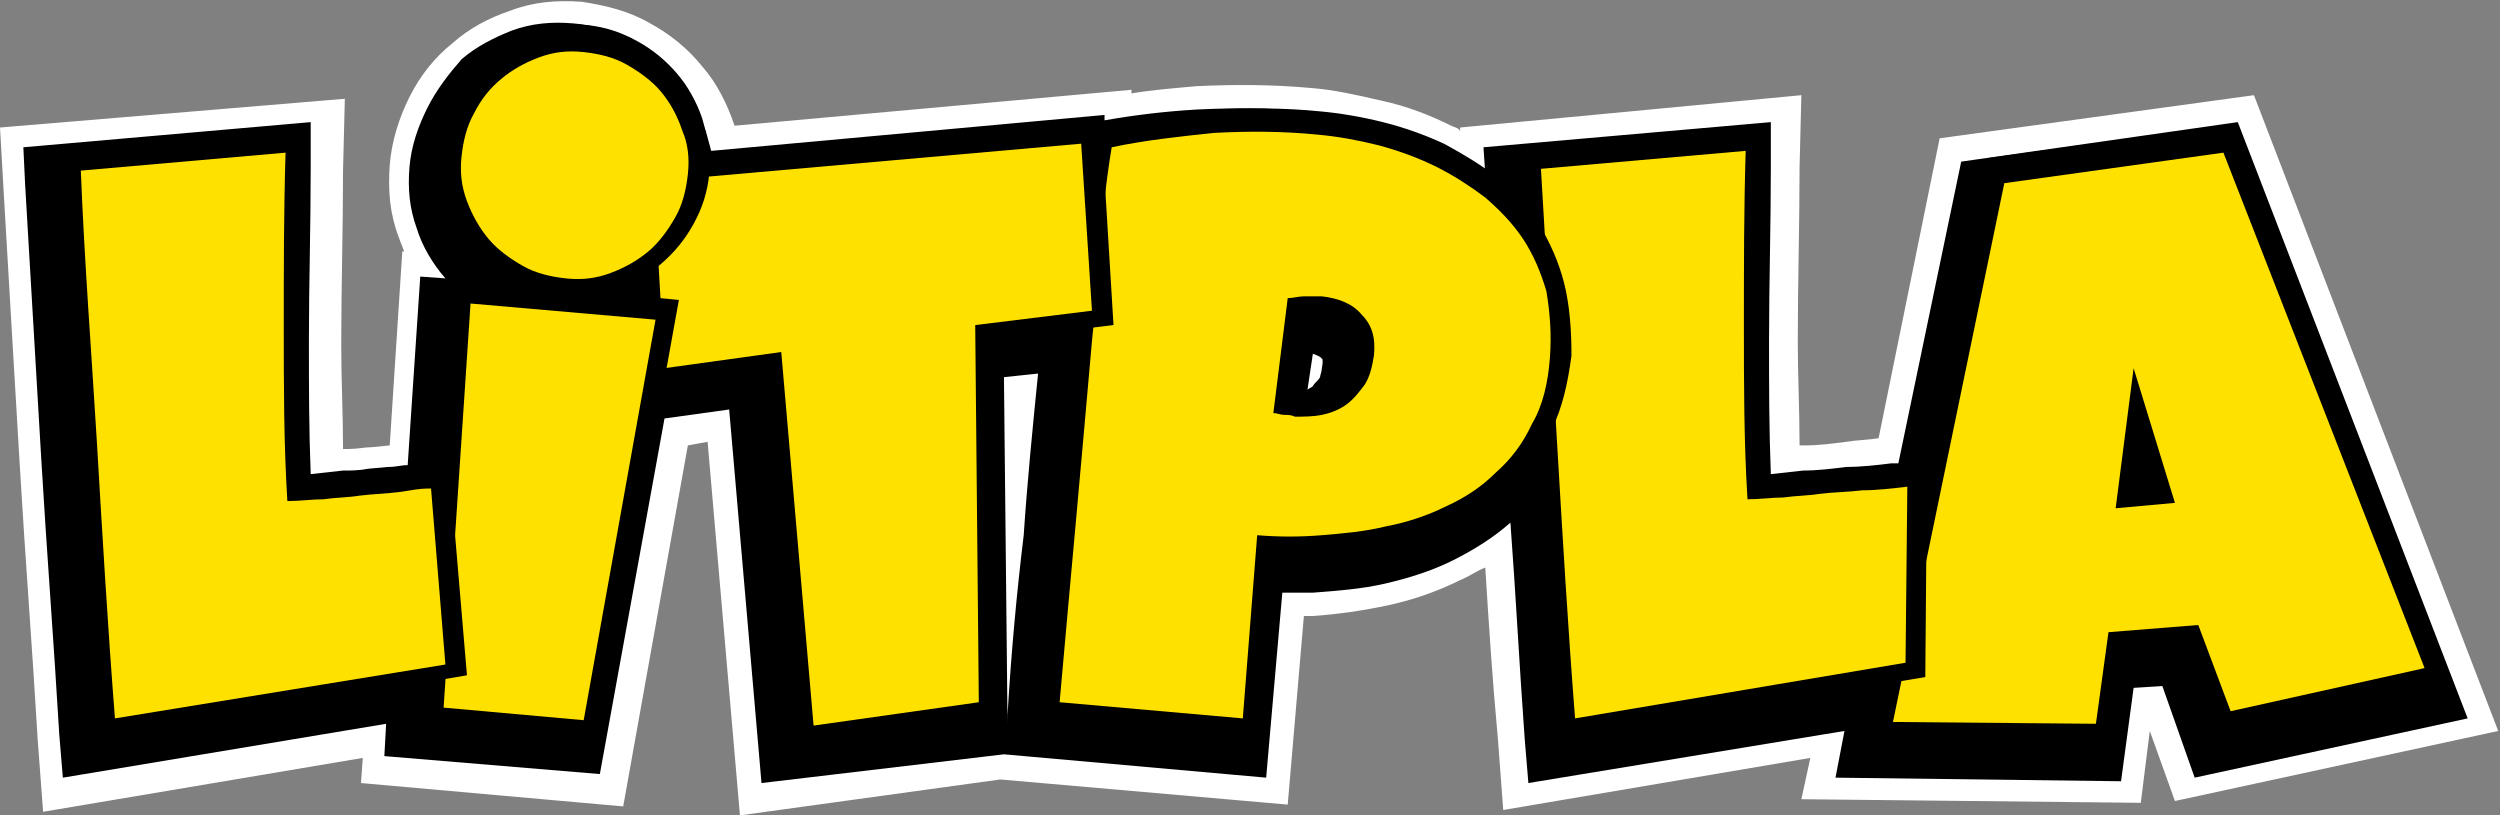 <?xml version="1.0" encoding="utf-8"?>
<!-- Generator: Adobe Illustrator 26.1.0, SVG Export Plug-In . SVG Version: 6.00 Build 0)  -->
<svg version="1.1" id="レイヤー_1" xmlns="http://www.w3.org/2000/svg" xmlns:xlink="http://www.w3.org/1999/xlink" x="0px"
	 y="0px" viewBox="0 0 139.2 45.4" style="enable-background:new 0 0 139.2 45.4;" xml:space="preserve">
<rect x="0" y="0" width="139.2" height="45.4" fill="#808080" stroke="none"/>
<style type="text/css">
	.st0{fill:#FFFFFF;}
	.st1{fill:#FFE100;}
	.st2{display:none;}
	.st3{display:inline;}
	.st4{display:inline;fill:#FFFFFF;}
</style>
<g>
	<path class="st0" d="M125.5,5.3L108,7.7l-3.4,16.7c-0.6,0.1-1.2,0.1-1.8,0.2c-0.8,0.1-1.5,0.2-2.3,0.2l-0.3,0
		c0-1.9-0.1-3.9-0.1-5.8c0-3.2,0.1-6.5,0.1-9.7l0.1-4L81.3,7.1l0,0.2C81.2,7.1,81,7.1,80.8,7c-1.2-0.6-2.5-1.1-3.9-1.4
		c-1.3-0.3-2.6-0.6-3.9-0.7c-2.2-0.2-4.3-0.2-6.4-0.1C65.5,4.9,64.2,5,63,5.2l0-0.2l-22.1,2c0,0,0,0,0,0c-0.4-1.2-1-2.4-1.8-3.3
		c-0.8-1-1.8-1.8-2.9-2.4c-1.2-0.7-2.5-1-3.8-1.2c-1.4-0.1-2.7,0-4,0.5c-1.2,0.4-2.3,1-3.2,1.8c-1,0.8-1.8,1.8-2.4,3
		c-0.6,1.2-1,2.5-1.1,3.8c-0.1,1.4,0,2.7,0.5,4c0.1,0.3,0.2,0.5,0.3,0.8l-0.1,0l-0.7,10.8l-1,0.1c-0.4,0-0.8,0.1-1.3,0.1l-0.3,0
		c0-1.9-0.1-3.9-0.1-5.8c0-3.2,0.1-6.5,0.1-9.7l0.1-4L0,7.1l0.2,3.5c0.3,5.1,0.6,10.3,0.9,15.3c0.3,5.1,0.7,10.2,1,15.3l0.3,4
		l17.8-3l-0.1,1.4l14.6,1.3l3.6-20.1l1.1-0.2l1.8,20.8l14.5-2l16,1.4l0.9-10.5c0.2,0,0.3,0,0.5,0c1.4-0.1,2.8-0.3,4.2-0.6
		c1.4-0.3,2.8-0.8,4-1.4c0.5-0.2,0.9-0.5,1.4-0.7c0.2,3.2,0.4,6.3,0.7,9.5l0.3,4l17.1-2.9l-0.5,2.3l18.9,0.2l0.5-4l1.4,3.9l18-3.9
		L125.5,5.3z"/>
	<path d="M124.6,6.8L109.2,9l-3.5,16.8l-0.4,0c-0.8,0.1-1.7,0.2-2.5,0.2c-0.8,0.1-1.6,0.2-2.4,0.2l-1.8,0.2
		c-0.1-2.5-0.1-4.9-0.1-7.4c0-3.2,0.1-6.4,0.1-9.7l0-2.5l-16,1.4l0.1,1.5c-0.8-0.6-1.7-1.1-2.6-1.6c-1.1-0.5-2.3-1-3.6-1.3
		c-1.2-0.3-2.5-0.5-3.7-0.6c-2.1-0.2-4.2-0.2-6.2-0.1c-1.7,0.1-3.4,0.3-5.1,0.6l0-0.3l-21.9,2c-0.1-0.4-0.2-0.7-0.3-1.1
		c-0.4-1.1-0.9-2-1.6-2.9c-0.7-0.8-1.5-1.5-2.5-2.1c-1-0.6-2.1-0.9-3.3-1c-1.2-0.1-2.3,0-3.4,0.4c-1,0.4-2,0.9-2.8,1.6
		C25,4.1,24.3,5,23.8,6c-0.5,1-0.9,2.1-1,3.3c-0.1,1.2,0,2.3,0.4,3.4c0.3,1,0.9,2,1.6,2.8l-1.4-0.1l-0.7,10.5
		c-0.4,0-0.6,0.1-1.1,0.1l-1.1,0.1c-0.5,0.1-0.9,0.1-1.4,0.1l-1.8,0.2c-0.1-2.5-0.1-4.9-0.1-7.4c0-3.2,0.1-6.4,0.1-9.7l0-2.5
		l-16,1.4l0.1,2.1c0.3,5.1,0.6,10.2,0.9,15.3c0.3,5.1,0.7,10.2,1,15.3l0.2,2.4l18-3l-0.1,1.8l12,1l3.6-19.8l3.6-0.5l1.8,20.8
		L55.9,42l0,0l14.6,1.3l0.9-10.3c0.6,0,1.1,0,1.7,0c1.3-0.1,2.7-0.2,4-0.5c1.3-0.3,2.6-0.7,3.8-1.3c1.2-0.6,2.3-1.3,3.2-2.1
		c0.3,4,0.5,8,0.8,12.1l0.2,2.4l17.6-2.9l-0.5,2.6l15.9,0.2l0.7-5.2l1.6-0.1l1.8,5.1l15.2-3.3L124.6,6.8z M73.6,20.5
		c0,0.2-0.1,0.4-0.1,0.5c-0.1,0.2-0.3,0.3-0.4,0.5c-0.1,0.1-0.2,0.1-0.3,0.2l0.3-2c0.3,0.1,0.5,0.2,0.5,0.3
		C73.6,19.9,73.7,20,73.6,20.5z M56.1,39.8l0,0.5L55.9,21l1.9-0.2c-0.3,3-0.6,6-0.8,9C56.6,33.1,56.3,36.4,56.1,39.8z"/>
	<path d="M124.5,6.9l-13.8,1.9L104.1,41l13.6,0.1l0.7-5.2l3.3-0.3l1.8,5l13-2.8L124.5,6.9z M119.6,26.8l-0.6,0.1l0.2-1.4L119.6,26.8
		z"/>
	<path class="st1" d="M135,37.2l-10.8,2.4l-1.8-4.8l-5,0.4l-0.7,5.1l-11.3-0.1l6.2-30l12.2-1.7L135,37.2z M121.1,28l-2.3-7.5l-1,7.8
		L121.1,28z"/>
	<path d="M106.1,25.8c-0.8,0.1-1.6,0.2-2.4,0.2c-0.8,0.1-1.6,0.2-2.4,0.2l-2,0.2c-0.3,0-0.6,0-0.9,0.1c-0.1-2.8-0.2-5.7-0.1-8.6
		c0-3.2,0.1-6.4,0.1-9.7l0-1.2L84.6,8.2l0.1,1.1c0.3,5.1,0.6,10.2,0.9,15.3c0.3,5.1,0.7,10.2,1,15.3l0.1,1.2l20.5-3.4l0.1-12
		L106.1,25.8z"/>
	<path class="st1" d="M106.2,27.1l-0.1,9.8L87.7,40c-0.4-5.1-0.7-10.2-1-15.3c-0.3-5.1-0.6-10.2-0.9-15.3l11.4-1
		c-0.1,3.2-0.1,6.5-0.1,9.7c0,3.2,0,6.5,0.2,9.7c0.7,0,1.4-0.1,2-0.1c0.7-0.1,1.4-0.1,2-0.2c0.8-0.1,1.6-0.1,2.4-0.2
		C104.5,27.3,105.3,27.2,106.2,27.1z"/>
	<path d="M87.1,15.8c-0.3-1.2-0.8-2.3-1.4-3.3c-0.6-1-1.4-1.8-2.3-2.6c-0.9-0.7-1.9-1.3-3-1.9c-1.1-0.5-2.2-0.9-3.4-1.2
		c-1.2-0.3-2.4-0.5-3.5-0.6c-2-0.2-4.1-0.2-6-0.1c-1.9,0.1-3.9,0.4-5.9,0.8l-0.8,0.2l-0.1,0.8c-0.2,1.8-0.4,3.7-0.6,5.5
		c-0.1,1.8-0.3,3.6-0.5,5.3c-0.3,3.4-0.6,6.7-0.9,10.1c-0.3,3.3-0.6,6.7-0.9,10l-0.1,1.1L70.2,41l0.9-10.3c0.9,0,1.8,0,2.7,0
		c1.3-0.1,2.6-0.2,3.8-0.5c1.2-0.3,2.4-0.7,3.5-1.2c1.1-0.5,2.2-1.2,3.1-2.1c0.9-0.8,1.7-1.9,2.2-3c0.6-1.2,0.9-2.6,1.1-4.1
		C87.5,18.4,87.4,17,87.1,15.8z M75.4,19.5c0,0.4-0.1,0.7-0.3,1c-0.2,0.3-0.4,0.6-0.7,0.8c-0.3,0.2-0.6,0.4-1,0.5
		c-0.4,0.1-0.8,0.1-1.2,0.1l0,0l0.6-4.4c0,0,0,0,0,0c0.3,0,0.5,0,0.8,0c0.6,0.1,1.1,0.3,1.5,0.6C75.3,18.4,75.5,18.8,75.4,19.5z"/>
	<path class="st1" d="M86.3,19.9c-0.1,1.4-0.4,2.7-1,3.7c-0.5,1.1-1.2,2-2,2.7c-0.8,0.8-1.7,1.4-2.8,1.9c-1,0.5-2.2,0.9-3.3,1.1
		c-1.2,0.3-2.4,0.4-3.6,0.5c-1.2,0.1-2.4,0.1-3.6,0L69.2,40l-10.2-0.9c0.3-3.4,0.6-6.7,0.9-10s0.6-6.7,0.9-10.1
		c0.2-1.8,0.3-3.6,0.5-5.4c0.1-1.8,0.3-3.6,0.6-5.4c1.9-0.4,3.8-0.6,5.7-0.8c1.9-0.1,3.8-0.1,5.8,0.1c1.1,0.1,2.2,0.3,3.4,0.6
		c1.1,0.3,2.2,0.7,3.2,1.2c1,0.5,1.9,1.1,2.7,1.7c0.8,0.7,1.5,1.4,2.1,2.3c0.6,0.9,1,1.9,1.3,2.9C86.3,17.4,86.4,18.6,86.3,19.9z
		 M76.5,19.8c0.1-1-0.1-1.7-0.7-2.3c-0.5-0.6-1.3-0.9-2.2-1c-0.3,0-0.6,0-1,0c-0.3,0-0.6,0.1-0.9,0.1L70.9,23c0.2,0,0.4,0.1,0.6,0.1
		c0.2,0,0.4,0,0.6,0.1c0.5,0,1,0,1.5-0.1c0.5-0.1,1-0.3,1.4-0.6c0.4-0.3,0.7-0.7,1-1.1C76.3,20.9,76.4,20.4,76.5,19.8z"/>
	<polygon points="62,18.1 61.3,6.6 35.1,8.9 35.9,21.6 42.5,20.7 44.2,41.5 55.6,39.9 55.4,18.9 	"/>
	<path class="st1" d="M60.2,8l0.6,9.3l-6.5,0.8l0.2,21l-9.2,1.3l-1.8-20.8l-6.5,0.9l-0.6-10.4L60.2,8z"/>
	<path d="M39.1,6.6c-0.3-0.9-0.8-1.8-1.4-2.5c-0.6-0.7-1.3-1.3-2.2-1.8c-0.9-0.5-1.8-0.8-2.8-0.9c-1-0.1-2,0-3,0.4
		c-0.9,0.3-1.7,0.8-2.5,1.4c-0.7,0.6-1.3,1.4-1.8,2.2c-0.5,0.9-0.7,1.8-0.8,2.8c-0.1,1,0,2,0.3,3c0.3,0.9,0.8,1.8,1.4,2.5
		c0.6,0.7,1.3,1.3,2.2,1.8c0.2,0.1,0.5,0.3,0.8,0.4l-4.2-0.4l-1.6,24.7l9.9,0.9l4.4-24.4l-4.3-0.4c0.3-0.1,0.6-0.1,0.8-0.2
		c0.9-0.3,1.8-0.8,2.5-1.4c0.7-0.6,1.3-1.3,1.8-2.2c0.5-0.9,0.8-1.8,0.9-2.9C39.5,8.5,39.4,7.6,39.1,6.6z"/>
	<path class="st1" d="M36.5,17.8l-4,22.3l-7.8-0.7l1.5-22.5L36.5,17.8z M38.3,9.7c-0.1,0.9-0.3,1.7-0.7,2.4
		c-0.4,0.7-0.9,1.4-1.5,1.9c-0.6,0.5-1.3,0.9-2.1,1.2c-0.8,0.3-1.6,0.4-2.5,0.3c-0.9-0.1-1.7-0.3-2.4-0.7c-0.7-0.4-1.4-0.9-1.9-1.5
		c-0.5-0.6-0.9-1.3-1.2-2.1c-0.3-0.8-0.4-1.6-0.3-2.5c0.1-0.9,0.3-1.7,0.7-2.4c0.4-0.8,0.9-1.4,1.5-1.9c0.6-0.5,1.3-0.9,2.1-1.2
		c0.8-0.3,1.6-0.4,2.5-0.3c0.9,0.1,1.7,0.3,2.4,0.7c0.7,0.4,1.4,0.9,1.9,1.5c0.5,0.6,0.9,1.3,1.2,2.2C38.3,8,38.4,8.8,38.3,9.7z"/>
	<path d="M25,25.8l-1.1,0.1c-0.7,0.1-0.9,0.1-1.4,0.1l-1.1,0.1c-0.5,0.1-0.9,0.1-1.4,0.1l-2,0.2c-0.3,0-0.6,0-0.9,0.1
		c-0.1-2.8-0.2-5.7-0.1-8.6c0-3.2,0.1-6.4,0.1-9.7L17,7L3.3,8.2l0.1,1.1C3.6,14.4,4,19.5,4.3,24.6c0.3,5.1,0.7,10.2,1,15.3l0.1,1.2
		L26,37.6L25,25.8z"/>
	<path class="st1" d="M24,27.2l0.8,9.8L6.4,40c-0.4-5.1-0.7-10.2-1-15.3C5.1,19.7,4.7,14.6,4.5,9.5l11.4-1c-0.1,3.2-0.1,6.5-0.1,9.7
		s0,6.5,0.2,9.7c0.7,0,1.4-0.1,2-0.1c0.7-0.1,1.4-0.1,2-0.2c0.8-0.1,1.4-0.1,2.2-0.2C23,27.3,23.2,27.2,24,27.2z"/>
</g>
<g class="st2">
	<path class="st3" d="M124.6,6.8L109.2,9l-3.5,16.8l-0.4,0c-0.8,0.1-1.7,0.2-2.5,0.2c-0.8,0.1-1.6,0.2-2.4,0.2l-1.8,0.2
		c-0.1-2.5-0.1-4.9-0.1-7.4c0-3.2,0.1-6.4,0.1-9.7l0-2.5l-16,1.4l0.1,1.5c-0.8-0.6-1.7-1.1-2.6-1.6c-1.1-0.5-2.3-1-3.6-1.3
		c-1.2-0.3-2.5-0.5-3.7-0.6c-2.1-0.2-4.2-0.2-6.2-0.1c-1.7,0.1-3.4,0.3-5.1,0.6l0-0.3l-21.9,2c-0.1-0.4-0.2-0.7-0.3-1.1
		c-0.4-1.1-0.9-2-1.6-2.9c-0.7-0.8-1.5-1.5-2.5-2.1c-1-0.6-2.1-0.9-3.3-1c-1.2-0.1-2.3,0-3.4,0.4c-1,0.4-2,0.9-2.8,1.6
		C25,4.1,24.3,5,23.8,6c-0.5,1-0.9,2.1-1,3.3c-0.1,1.2,0,2.3,0.4,3.4c0.3,1,0.9,2,1.6,2.8l-1.4-0.1l-0.7,10.5
		c-0.4,0-0.6,0.1-1.1,0.1l-1.1,0.1c-0.5,0.1-0.9,0.1-1.4,0.1l-1.8,0.2c-0.1-2.5-0.1-4.9-0.1-7.4c0-3.2,0.1-6.4,0.1-9.7l0-2.5
		l-16,1.4l0.1,2.1c0.3,5.1,0.6,10.2,0.9,15.3c0.3,5.1,0.7,10.2,1,15.3l0.2,2.4l18-3l-0.1,1.8l12,1l3.6-19.8l3.6-0.5l1.8,20.8
		L55.9,42l0,0l14.6,1.3l0.9-10.3c0.6,0,1.1,0,1.7,0c1.3-0.1,2.7-0.2,4-0.5c1.3-0.3,2.6-0.7,3.8-1.3c1.2-0.6,2.3-1.3,3.2-2.1
		c0.3,4,0.5,8,0.8,12.1l0.2,2.4l17.6-2.9l-0.5,2.6l15.9,0.2l0.7-5.2l1.6-0.1l1.8,5.1l15.2-3.3L124.6,6.8z M73.6,20.5
		c0,0.2-0.1,0.4-0.1,0.5c-0.1,0.2-0.3,0.3-0.4,0.5c-0.1,0.1-0.2,0.1-0.3,0.2l0.3-2c0.3,0.1,0.5,0.2,0.5,0.3
		C73.6,19.9,73.7,20,73.6,20.5z M56.1,39.8l0,0.5L55.9,21l1.9-0.2c-0.3,3-0.6,6-0.8,9C56.6,33.1,56.3,36.4,56.1,39.8z"/>
	<path class="st3" d="M124.5,6.9l-13.8,1.9L104.1,41l13.6,0.1l0.7-5.2l3.3-0.3l1.8,5l13-2.8L124.5,6.9z M119.6,26.8l-0.6,0.1
		l0.2-1.4L119.6,26.8z"/>
	<path class="st4" d="M135,37.2l-10.8,2.4l-1.8-4.8l-5,0.4l-0.7,5.1l-11.3-0.1l6.2-30l12.2-1.7L135,37.2z M121.1,28l-2.3-7.5l-1,7.8
		L121.1,28z"/>
	<path class="st3" d="M106.1,25.8c-0.8,0.1-1.6,0.2-2.4,0.2c-0.8,0.1-1.6,0.2-2.4,0.2l-2,0.2c-0.3,0-0.6,0-0.9,0.1
		c-0.1-2.8-0.2-5.7-0.1-8.6c0-3.2,0.1-6.4,0.1-9.7l0-1.2L84.6,8.2l0.1,1.1c0.3,5.1,0.6,10.2,0.9,15.3c0.3,5.1,0.7,10.2,1,15.3
		l0.1,1.2l20.5-3.4l0.1-12L106.1,25.8z"/>
	<path class="st4" d="M106.2,27.1l-0.1,9.8L87.7,40c-0.4-5.1-0.7-10.2-1-15.3c-0.3-5.1-0.6-10.2-0.9-15.3l11.4-1
		c-0.1,3.2-0.1,6.5-0.1,9.7c0,3.2,0,6.5,0.2,9.7c0.7,0,1.4-0.1,2-0.1c0.7-0.1,1.4-0.1,2-0.2c0.8-0.1,1.6-0.1,2.4-0.2
		C104.5,27.3,105.3,27.2,106.2,27.1z"/>
	<path class="st3" d="M87.1,15.8c-0.3-1.2-0.8-2.3-1.4-3.3c-0.6-1-1.4-1.8-2.3-2.6c-0.9-0.7-1.9-1.3-3-1.9c-1.1-0.5-2.2-0.9-3.4-1.2
		c-1.2-0.3-2.4-0.5-3.5-0.6c-2-0.2-4.1-0.2-6-0.1c-1.9,0.1-3.9,0.4-5.9,0.8l-0.8,0.2l-0.1,0.8c-0.2,1.8-0.4,3.7-0.6,5.5
		c-0.1,1.8-0.3,3.6-0.5,5.3c-0.3,3.4-0.6,6.7-0.9,10.1c-0.3,3.3-0.6,6.7-0.9,10l-0.1,1.1L70.2,41l0.9-10.3c0.9,0,1.8,0,2.7,0
		c1.3-0.1,2.6-0.2,3.8-0.5c1.2-0.3,2.4-0.7,3.5-1.2c1.1-0.5,2.2-1.2,3.1-2.1c0.9-0.8,1.7-1.9,2.2-3c0.6-1.2,0.9-2.6,1.1-4.1
		C87.5,18.4,87.4,17,87.1,15.8z M75.4,19.5c0,0.4-0.1,0.7-0.3,1c-0.2,0.3-0.4,0.6-0.7,0.8c-0.3,0.2-0.6,0.4-1,0.5
		c-0.4,0.1-0.8,0.1-1.2,0.1l0,0l0.6-4.4c0,0,0,0,0,0c0.3,0,0.5,0,0.8,0c0.6,0.1,1.1,0.3,1.5,0.6C75.3,18.4,75.5,18.8,75.4,19.5z"/>
	<path class="st4" d="M86.3,19.9c-0.1,1.4-0.4,2.7-1,3.7c-0.5,1.1-1.2,2-2,2.7c-0.8,0.8-1.7,1.4-2.8,1.9c-1,0.5-2.2,0.9-3.3,1.1
		c-1.2,0.3-2.4,0.4-3.6,0.5c-1.2,0.1-2.4,0.1-3.6,0L69.2,40l-10.2-0.9c0.3-3.4,0.6-6.7,0.9-10s0.6-6.7,0.9-10.1
		c0.2-1.8,0.3-3.6,0.5-5.4c0.1-1.8,0.3-3.6,0.6-5.4c1.9-0.4,3.8-0.6,5.7-0.8c1.9-0.1,3.8-0.1,5.8,0.1c1.1,0.1,2.2,0.3,3.4,0.6
		c1.1,0.3,2.2,0.7,3.2,1.2c1,0.5,1.9,1.1,2.7,1.7c0.8,0.7,1.5,1.4,2.1,2.3c0.6,0.9,1,1.9,1.3,2.9C86.3,17.4,86.4,18.6,86.3,19.9z
		 M76.5,19.8c0.1-1-0.1-1.7-0.7-2.3c-0.5-0.6-1.3-0.9-2.2-1c-0.3,0-0.6,0-1,0c-0.3,0-0.6,0.1-0.9,0.1L70.9,23c0.2,0,0.4,0.1,0.6,0.1
		c0.2,0,0.4,0,0.6,0.1c0.5,0,1,0,1.5-0.1c0.5-0.1,1-0.3,1.4-0.6c0.4-0.3,0.7-0.7,1-1.1C76.3,20.9,76.4,20.4,76.5,19.8z"/>
	<polygon class="st3" points="62,18.1 61.3,6.6 35.1,8.9 35.9,21.6 42.5,20.7 44.2,41.5 55.6,39.9 55.4,18.9 	"/>
	<path class="st4" d="M60.2,8l0.6,9.3l-6.5,0.8l0.2,21l-9.2,1.3l-1.8-20.8l-6.5,0.9l-0.6-10.4L60.2,8z"/>
	<path class="st3" d="M39.1,6.6c-0.3-0.9-0.8-1.8-1.4-2.5c-0.6-0.7-1.3-1.3-2.2-1.8c-0.9-0.5-1.8-0.8-2.8-0.9c-1-0.1-2,0-3,0.4
		c-0.9,0.3-1.7,0.8-2.5,1.4c-0.7,0.6-1.3,1.4-1.8,2.2c-0.5,0.9-0.7,1.8-0.8,2.8c-0.1,1,0,2,0.3,3c0.3,0.9,0.8,1.8,1.4,2.5
		c0.6,0.7,1.3,1.3,2.2,1.8c0.2,0.1,0.5,0.3,0.8,0.4l-4.2-0.4l-1.6,24.7l9.9,0.9l4.4-24.4l-4.3-0.4c0.3-0.1,0.6-0.1,0.8-0.2
		c0.9-0.3,1.8-0.8,2.5-1.4c0.7-0.6,1.3-1.3,1.8-2.2c0.5-0.9,0.8-1.8,0.9-2.9C39.5,8.5,39.4,7.6,39.1,6.6z"/>
	<path class="st4" d="M36.5,17.8l-4,22.3l-7.8-0.7l1.5-22.5L36.5,17.8z M38.3,9.7c-0.1,0.9-0.3,1.7-0.7,2.4
		c-0.4,0.7-0.9,1.4-1.5,1.9c-0.6,0.5-1.3,0.9-2.1,1.2c-0.8,0.3-1.6,0.4-2.5,0.3c-0.9-0.1-1.7-0.3-2.4-0.7c-0.7-0.4-1.4-0.9-1.9-1.5
		c-0.5-0.6-0.9-1.3-1.2-2.1c-0.3-0.8-0.4-1.6-0.3-2.5c0.1-0.9,0.3-1.7,0.7-2.4c0.4-0.8,0.9-1.4,1.5-1.9c0.6-0.5,1.3-0.9,2.1-1.2
		c0.8-0.3,1.6-0.4,2.5-0.3c0.9,0.1,1.7,0.3,2.4,0.7c0.7,0.4,1.4,0.9,1.9,1.5c0.5,0.6,0.9,1.3,1.2,2.2C38.3,8,38.4,8.8,38.3,9.7z"/>
	<path class="st3" d="M25,25.8l-1.1,0.1c-0.7,0.1-0.9,0.1-1.4,0.1l-1.1,0.1c-0.5,0.1-0.9,0.1-1.4,0.1l-2,0.2c-0.3,0-0.6,0-0.9,0.1
		c-0.1-2.8-0.2-5.7-0.1-8.6c0-3.2,0.1-6.4,0.1-9.7L17,7L3.3,8.2l0.1,1.1C3.6,14.4,4,19.5,4.3,24.6c0.3,5.1,0.7,10.2,1,15.3l0.1,1.2
		L26,37.6L25,25.8z"/>
	<path class="st4" d="M24,27.2l0.8,9.8L6.4,40c-0.4-5.1-0.7-10.2-1-15.3C5.1,19.7,4.7,14.6,4.5,9.5l11.4-1c-0.1,3.2-0.1,6.5-0.1,9.7
		s0,6.5,0.2,9.7c0.7,0,1.4-0.1,2-0.1c0.7-0.1,1.4-0.1,2-0.2c0.8-0.1,1.4-0.1,2.2-0.2C23,27.3,23.2,27.2,24,27.2z"/>
</g>
<g class="st2">
	<path class="st4" d="M124.6,6.8L109.2,9l-3.5,16.8l-0.4,0c-0.8,0.1-1.7,0.2-2.5,0.2c-0.8,0.1-1.6,0.2-2.4,0.2l-1.8,0.2
		c-0.1-2.5-0.1-4.9-0.1-7.4c0-3.2,0.1-6.4,0.1-9.7l0-2.5l-16,1.4l0.1,1.5c-0.8-0.6-1.7-1.1-2.6-1.6c-1.1-0.5-2.3-1-3.6-1.3
		c-1.2-0.3-2.5-0.5-3.7-0.6c-2.1-0.2-4.2-0.2-6.2-0.1c-1.7,0.1-3.4,0.3-5.1,0.6l0-0.3l-21.9,2c-0.1-0.4-0.2-0.7-0.3-1.1
		c-0.4-1.1-0.9-2-1.6-2.9c-0.7-0.8-1.5-1.5-2.5-2.1c-1-0.6-2.1-0.9-3.3-1c-1.2-0.1-2.3,0-3.4,0.4c-1,0.4-2,0.9-2.8,1.6
		C25,4.1,24.3,5,23.8,6c-0.5,1-0.9,2.1-1,3.3c-0.1,1.2,0,2.3,0.4,3.4c0.3,1,0.9,2,1.6,2.8l-1.4-0.1l-0.7,10.5
		c-0.4,0-0.6,0.1-1.1,0.1l-1.1,0.1c-0.5,0.1-0.9,0.1-1.4,0.1l-1.8,0.2c-0.1-2.5-0.1-4.9-0.1-7.4c0-3.2,0.1-6.4,0.1-9.7l0-2.5
		l-16,1.4l0.1,2.1c0.3,5.1,0.6,10.2,0.9,15.3c0.3,5.1,0.7,10.2,1,15.3l0.2,2.4l18-3l-0.1,1.8l12,1l3.6-19.8l3.6-0.5l1.8,20.8
		L55.9,42l0,0l14.6,1.3l0.9-10.3c0.6,0,1.1,0,1.7,0c1.3-0.1,2.7-0.2,4-0.5c1.3-0.3,2.6-0.7,3.8-1.3c1.2-0.6,2.3-1.3,3.2-2.1
		c0.3,4,0.5,8,0.8,12.1l0.2,2.4l17.6-2.9l-0.5,2.6l15.9,0.2l0.7-5.2l1.6-0.1l1.8,5.1l15.2-3.3L124.6,6.8z M73.6,20.5
		c0,0.2-0.1,0.4-0.1,0.5c-0.1,0.2-0.3,0.3-0.4,0.5c-0.1,0.1-0.2,0.1-0.3,0.2l0.3-2c0.3,0.1,0.5,0.2,0.5,0.3
		C73.6,19.9,73.7,20,73.6,20.5z M56.1,39.8l0,0.5L55.9,21l1.9-0.2c-0.3,3-0.6,6-0.8,9C56.6,33.1,56.3,36.4,56.1,39.8z"/>
	<path class="st4" d="M124.5,6.9l-13.8,1.9L104.1,41l13.6,0.1l0.7-5.2l3.3-0.3l1.8,5l13-2.8L124.5,6.9z M119.6,26.8l-0.6,0.1
		l0.2-1.4L119.6,26.8z"/>
	<path class="st3" d="M135,37.2l-10.8,2.4l-1.8-4.8l-5,0.4l-0.7,5.1l-11.3-0.1l6.2-30l12.2-1.7L135,37.2z M121.1,28l-2.3-7.5l-1,7.8
		L121.1,28z"/>
	<path class="st4" d="M106.1,25.8c-0.8,0.1-1.6,0.2-2.4,0.2c-0.8,0.1-1.6,0.2-2.4,0.2l-2,0.2c-0.3,0-0.6,0-0.9,0.1
		c-0.1-2.8-0.2-5.7-0.1-8.6c0-3.2,0.1-6.4,0.1-9.7l0-1.2L84.6,8.2l0.1,1.1c0.3,5.1,0.6,10.2,0.9,15.3c0.3,5.1,0.7,10.2,1,15.3
		l0.1,1.2l20.5-3.4l0.1-12L106.1,25.8z"/>
	<path class="st3" d="M106.2,27.1l-0.1,9.8L87.7,40c-0.4-5.1-0.7-10.2-1-15.3c-0.3-5.1-0.6-10.2-0.9-15.3l11.4-1
		c-0.1,3.2-0.1,6.5-0.1,9.7c0,3.2,0,6.5,0.2,9.7c0.7,0,1.4-0.1,2-0.1c0.7-0.1,1.4-0.1,2-0.2c0.8-0.1,1.6-0.1,2.4-0.2
		C104.5,27.3,105.3,27.2,106.2,27.1z"/>
	<path class="st4" d="M87.1,15.8c-0.3-1.2-0.8-2.3-1.4-3.3c-0.6-1-1.4-1.8-2.3-2.6c-0.9-0.7-1.9-1.3-3-1.9c-1.1-0.5-2.2-0.9-3.4-1.2
		c-1.2-0.3-2.4-0.5-3.5-0.6c-2-0.2-4.1-0.2-6-0.1c-1.9,0.1-3.9,0.4-5.9,0.8l-0.8,0.2l-0.1,0.8c-0.2,1.8-0.4,3.7-0.6,5.5
		c-0.1,1.8-0.3,3.6-0.5,5.3c-0.3,3.4-0.6,6.7-0.9,10.1c-0.3,3.3-0.6,6.7-0.9,10l-0.1,1.1L70.2,41l0.9-10.3c0.9,0,1.8,0,2.7,0
		c1.3-0.1,2.6-0.2,3.8-0.5c1.2-0.3,2.4-0.7,3.5-1.2c1.1-0.5,2.2-1.2,3.1-2.1c0.9-0.8,1.7-1.9,2.2-3c0.6-1.2,0.9-2.6,1.1-4.1
		C87.5,18.4,87.4,17,87.1,15.8z M75.4,19.5c0,0.4-0.1,0.7-0.3,1c-0.2,0.3-0.4,0.6-0.7,0.8c-0.3,0.2-0.6,0.4-1,0.5
		c-0.4,0.1-0.8,0.1-1.2,0.1l0,0l0.6-4.4c0,0,0,0,0,0c0.3,0,0.5,0,0.8,0c0.6,0.1,1.1,0.3,1.5,0.6C75.3,18.4,75.5,18.8,75.4,19.5z"/>
	<path class="st3" d="M86.3,19.9c-0.1,1.4-0.4,2.7-1,3.7c-0.5,1.1-1.2,2-2,2.7c-0.8,0.8-1.7,1.4-2.8,1.9c-1,0.5-2.2,0.9-3.3,1.1
		c-1.2,0.3-2.4,0.4-3.6,0.5c-1.2,0.1-2.4,0.1-3.6,0L69.2,40l-10.2-0.9c0.3-3.4,0.6-6.7,0.9-10s0.6-6.7,0.9-10.1
		c0.2-1.8,0.3-3.6,0.5-5.4c0.1-1.8,0.3-3.6,0.6-5.4c1.9-0.4,3.8-0.6,5.7-0.8c1.9-0.1,3.8-0.1,5.8,0.1c1.1,0.1,2.2,0.3,3.4,0.6
		c1.1,0.3,2.2,0.7,3.2,1.2c1,0.5,1.9,1.1,2.7,1.7c0.8,0.7,1.5,1.4,2.1,2.3c0.6,0.9,1,1.9,1.3,2.9C86.3,17.4,86.4,18.6,86.3,19.9z
		 M76.5,19.8c0.1-1-0.1-1.7-0.7-2.3c-0.5-0.6-1.3-0.9-2.2-1c-0.3,0-0.6,0-1,0c-0.3,0-0.6,0.1-0.9,0.1L70.9,23c0.2,0,0.4,0.1,0.6,0.1
		c0.2,0,0.4,0,0.6,0.1c0.5,0,1,0,1.5-0.1c0.5-0.1,1-0.3,1.4-0.6c0.4-0.3,0.7-0.7,1-1.1C76.3,20.9,76.4,20.4,76.5,19.8z"/>
	<polygon class="st4" points="62,18.1 61.3,6.6 35.1,8.9 35.9,21.6 42.5,20.7 44.2,41.5 55.6,39.9 55.4,18.9 	"/>
	<path class="st3" d="M60.2,8l0.6,9.3l-6.5,0.8l0.2,21l-9.2,1.3l-1.8-20.8l-6.5,0.9l-0.6-10.4L60.2,8z"/>
	<path class="st4" d="M39.1,6.6c-0.3-0.9-0.8-1.8-1.4-2.5c-0.6-0.7-1.3-1.3-2.2-1.8c-0.9-0.5-1.8-0.8-2.8-0.9c-1-0.1-2,0-3,0.4
		c-0.9,0.3-1.7,0.8-2.5,1.4c-0.7,0.6-1.3,1.4-1.8,2.2c-0.5,0.9-0.7,1.8-0.8,2.8c-0.1,1,0,2,0.3,3c0.3,0.9,0.8,1.8,1.4,2.5
		c0.6,0.7,1.3,1.3,2.2,1.8c0.2,0.1,0.5,0.3,0.8,0.4l-4.2-0.4l-1.6,24.7l9.9,0.9l4.4-24.4l-4.3-0.4c0.3-0.1,0.6-0.1,0.8-0.2
		c0.9-0.3,1.8-0.8,2.5-1.4c0.7-0.6,1.3-1.3,1.8-2.2c0.5-0.9,0.8-1.8,0.9-2.9C39.5,8.5,39.4,7.6,39.1,6.6z"/>
	<path class="st3" d="M36.5,17.8l-4,22.3l-7.8-0.7l1.5-22.5L36.5,17.8z M38.3,9.7c-0.1,0.9-0.3,1.7-0.7,2.4
		c-0.4,0.7-0.9,1.4-1.5,1.9c-0.6,0.5-1.3,0.9-2.1,1.2c-0.8,0.3-1.6,0.4-2.5,0.3c-0.9-0.1-1.7-0.3-2.4-0.7c-0.7-0.4-1.4-0.9-1.9-1.5
		c-0.5-0.6-0.9-1.3-1.2-2.1c-0.3-0.8-0.4-1.6-0.3-2.5c0.1-0.9,0.3-1.7,0.7-2.4c0.4-0.8,0.9-1.4,1.5-1.9c0.6-0.5,1.3-0.9,2.1-1.2
		c0.8-0.3,1.6-0.4,2.5-0.3c0.9,0.1,1.7,0.3,2.4,0.7c0.7,0.4,1.4,0.9,1.9,1.5c0.5,0.6,0.9,1.3,1.2,2.2C38.3,8,38.4,8.8,38.3,9.7z"/>
	<path class="st4" d="M25,25.8l-1.1,0.1c-0.7,0.1-0.9,0.1-1.4,0.1l-1.1,0.1c-0.5,0.1-0.9,0.1-1.4,0.1l-2,0.2c-0.3,0-0.6,0-0.9,0.1
		c-0.1-2.8-0.2-5.7-0.1-8.6c0-3.2,0.1-6.4,0.1-9.7L17,7L3.3,8.2l0.1,1.1C3.6,14.4,4,19.5,4.3,24.6c0.3,5.1,0.7,10.2,1,15.3l0.1,1.2
		L26,37.6L25,25.8z"/>
	<path class="st3" d="M24,27.2l0.8,9.8L6.4,40c-0.4-5.1-0.7-10.2-1-15.3C5.1,19.7,4.7,14.6,4.5,9.5l11.4-1c-0.1,3.2-0.1,6.5-0.1,9.7
		s0,6.5,0.2,9.7c0.7,0,1.4-0.1,2-0.1c0.7-0.1,1.4-0.1,2-0.2c0.8-0.1,1.4-0.1,2.2-0.2C23,27.3,23.2,27.2,24,27.2z"/>
</g>
</svg>
